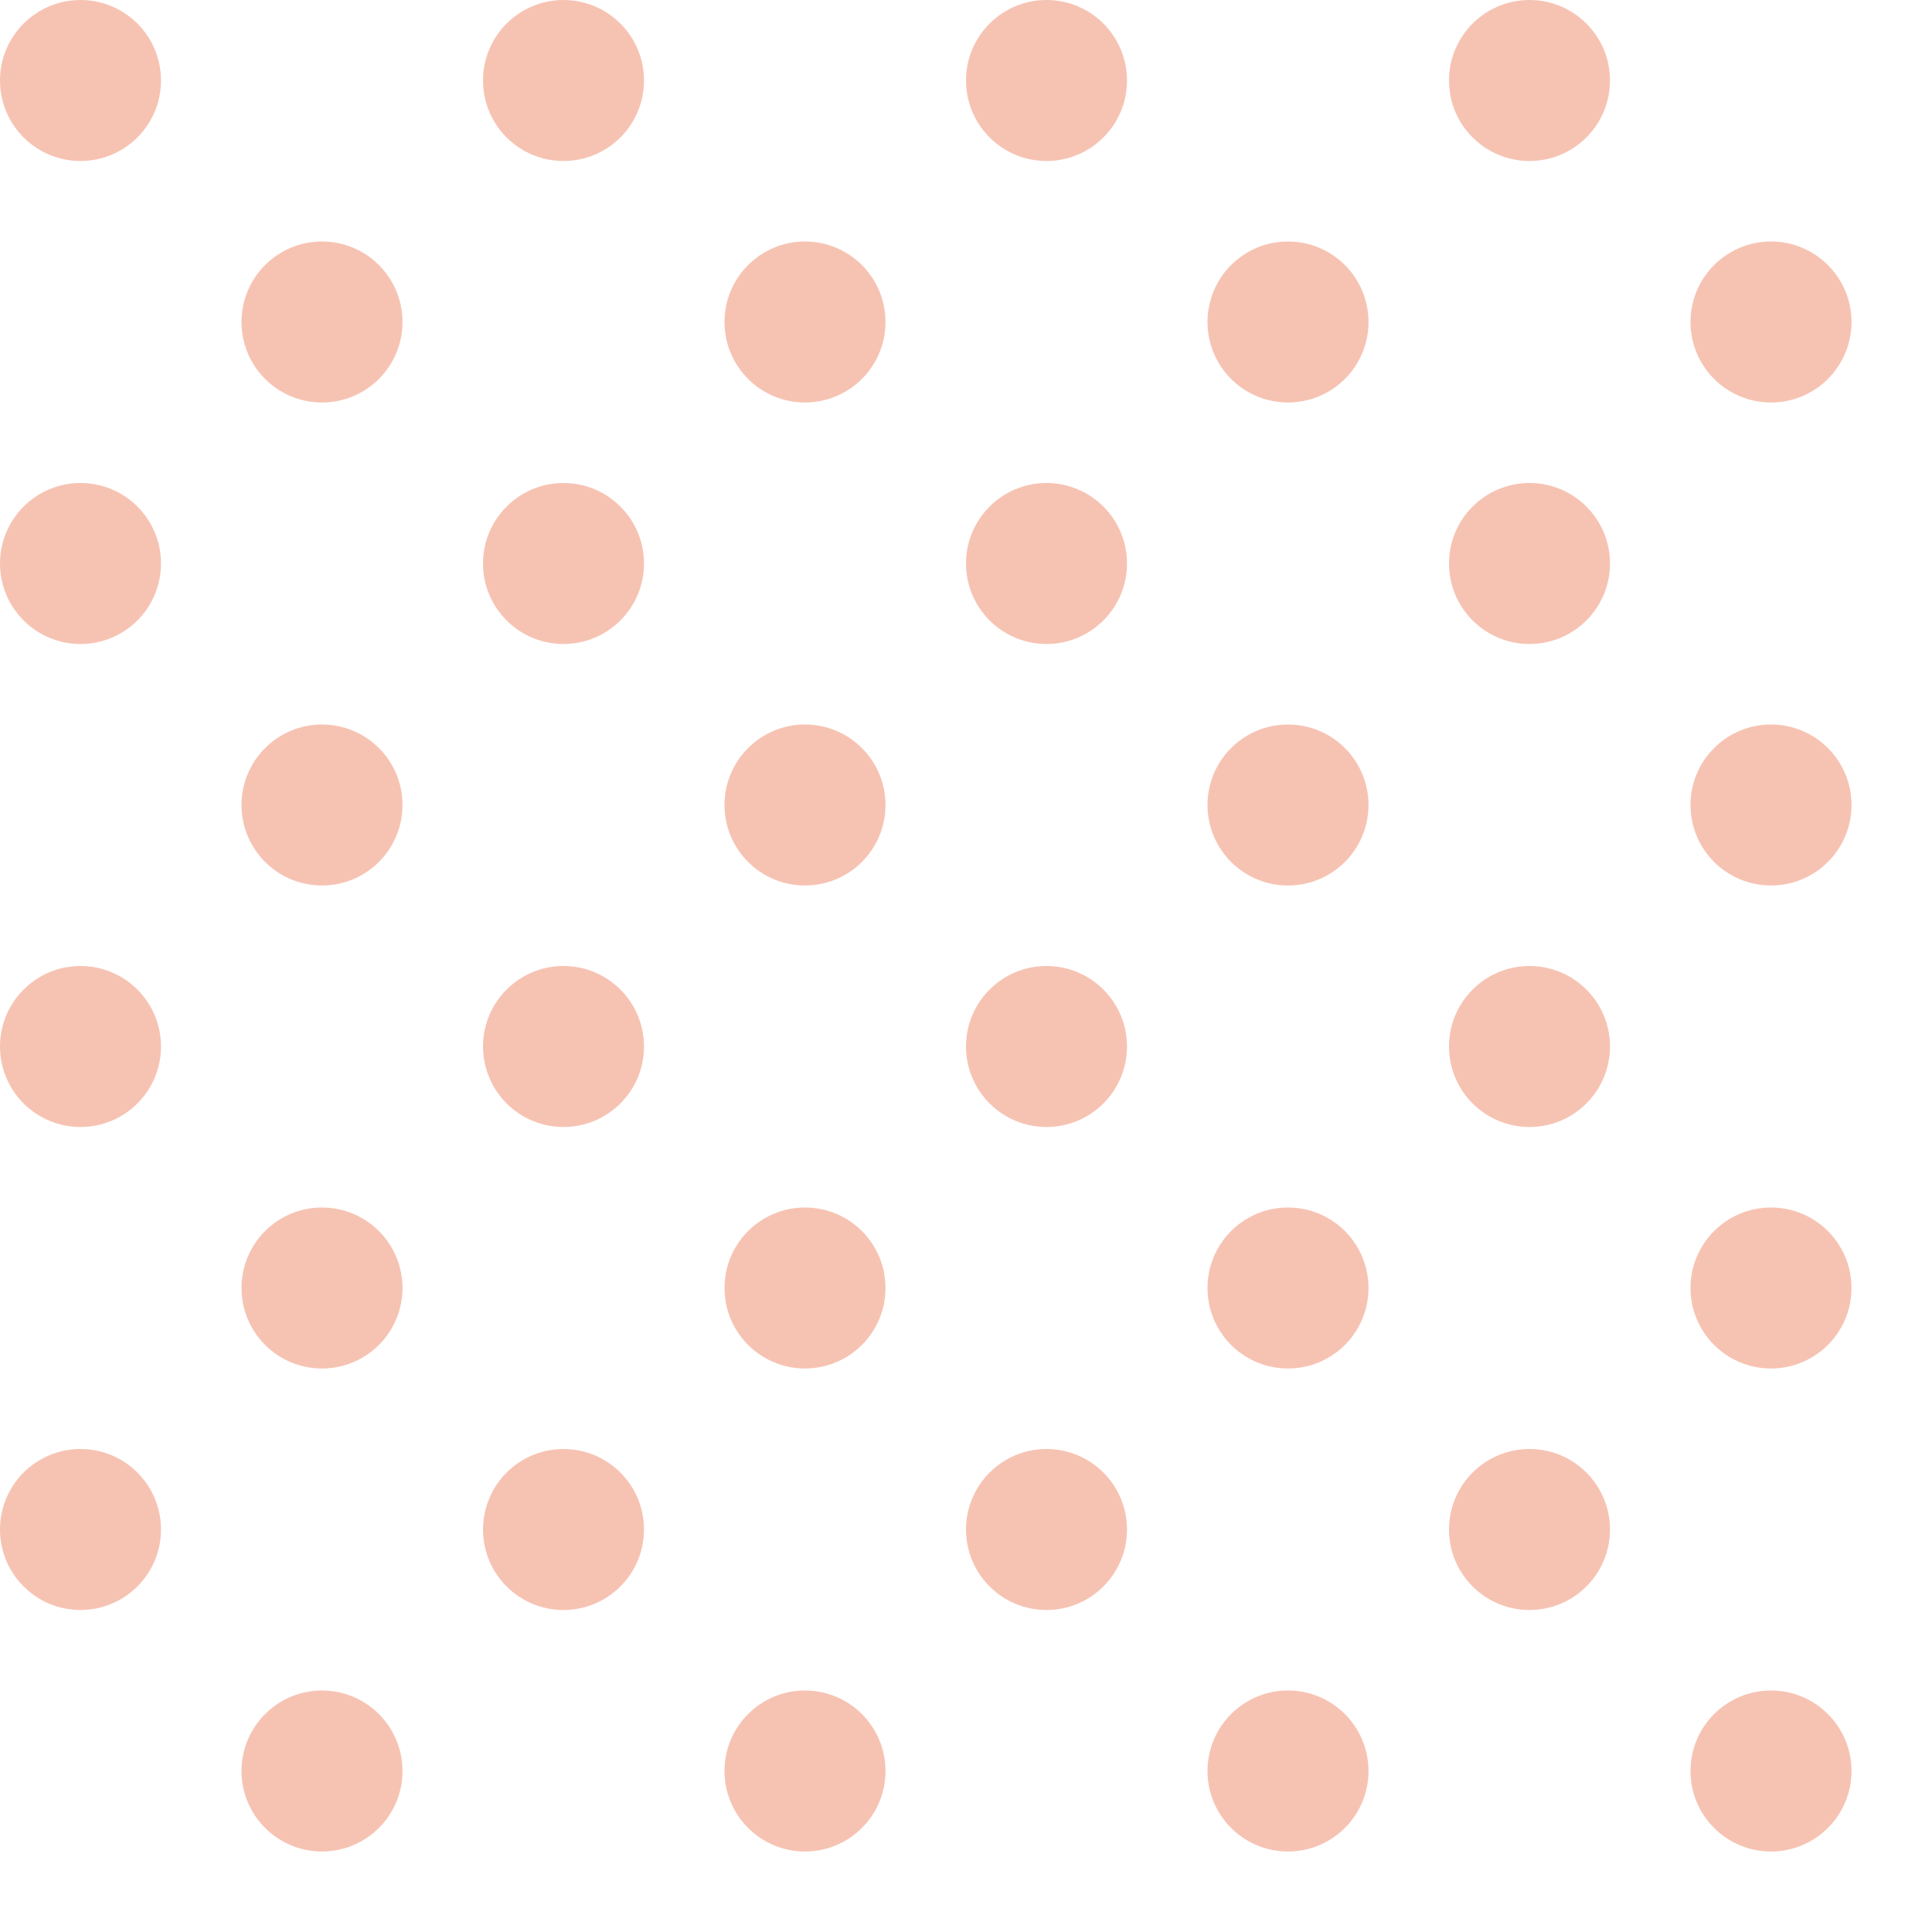 <svg xmlns="http://www.w3.org/2000/svg" width="24" height="24" viewBox="0 0 24 24">
  <defs>
    <style>
      .cls-1 {
        opacity: 0.3;
      }

      .cls-2 {
        fill: #e23600;
      }

      .cls-3 {
        fill: none;
      }
    </style>
  </defs>
  <title>dot-pattern-dark-orange-30</title>
  <g id="Layer_2" data-name="Layer 2">
    <g id="Layer_1-2" data-name="Layer 1">
      <g class="cls-1">
        <circle class="cls-2" cx="1" cy="1" r="1"/>
        <circle class="cls-2" cx="7" cy="1" r="1"/>
        <circle class="cls-2" cx="1" cy="7" r="1"/>
        <circle class="cls-2" cx="4" cy="4" r="1"/>
        <circle class="cls-2" cx="10" cy="4" r="1"/>
        <circle class="cls-2" cx="7" cy="7" r="1"/>
        <circle class="cls-2" cx="13" cy="1" r="1"/>
        <circle class="cls-2" cx="19" cy="1" r="1"/>
        <circle class="cls-2" cx="13" cy="7" r="1"/>
        <circle class="cls-2" cx="16" cy="4" r="1"/>
        <circle class="cls-2" cx="19" cy="7" r="1"/>
        <circle class="cls-2" cx="22" cy="4" r="1"/>
        <circle class="cls-2" cx="4" cy="10" r="1"/>
        <circle class="cls-2" cx="10" cy="10" r="1"/>
        <circle class="cls-2" cx="16" cy="10" r="1"/>
        <circle class="cls-2" cx="22" cy="10" r="1"/>
        <circle class="cls-2" cx="1" cy="13" r="1"/>
        <circle class="cls-2" cx="7" cy="13" r="1"/>
        <circle class="cls-2" cx="1" cy="19" r="1"/>
        <circle class="cls-2" cx="4" cy="16" r="1"/>
        <circle class="cls-2" cx="7" cy="19" r="1"/>
        <circle class="cls-2" cx="4" cy="22" r="1"/>
        <circle class="cls-2" cx="10" cy="16" r="1"/>
        <circle class="cls-2" cx="10" cy="22" r="1"/>
        <circle class="cls-2" cx="13" cy="13" r="1"/>
        <circle class="cls-2" cx="19" cy="13" r="1"/>
        <circle class="cls-2" cx="13" cy="19" r="1"/>
        <circle class="cls-2" cx="16" cy="16" r="1"/>
        <circle class="cls-2" cx="19" cy="19" r="1"/>
        <circle class="cls-2" cx="22" cy="16" r="1"/>
        <circle class="cls-2" cx="16" cy="22" r="1"/>
        <circle class="cls-2" cx="22" cy="22" r="1"/>
      </g>
      <rect class="cls-3" width="24" height="24"/>
    </g>
  </g>
</svg>
